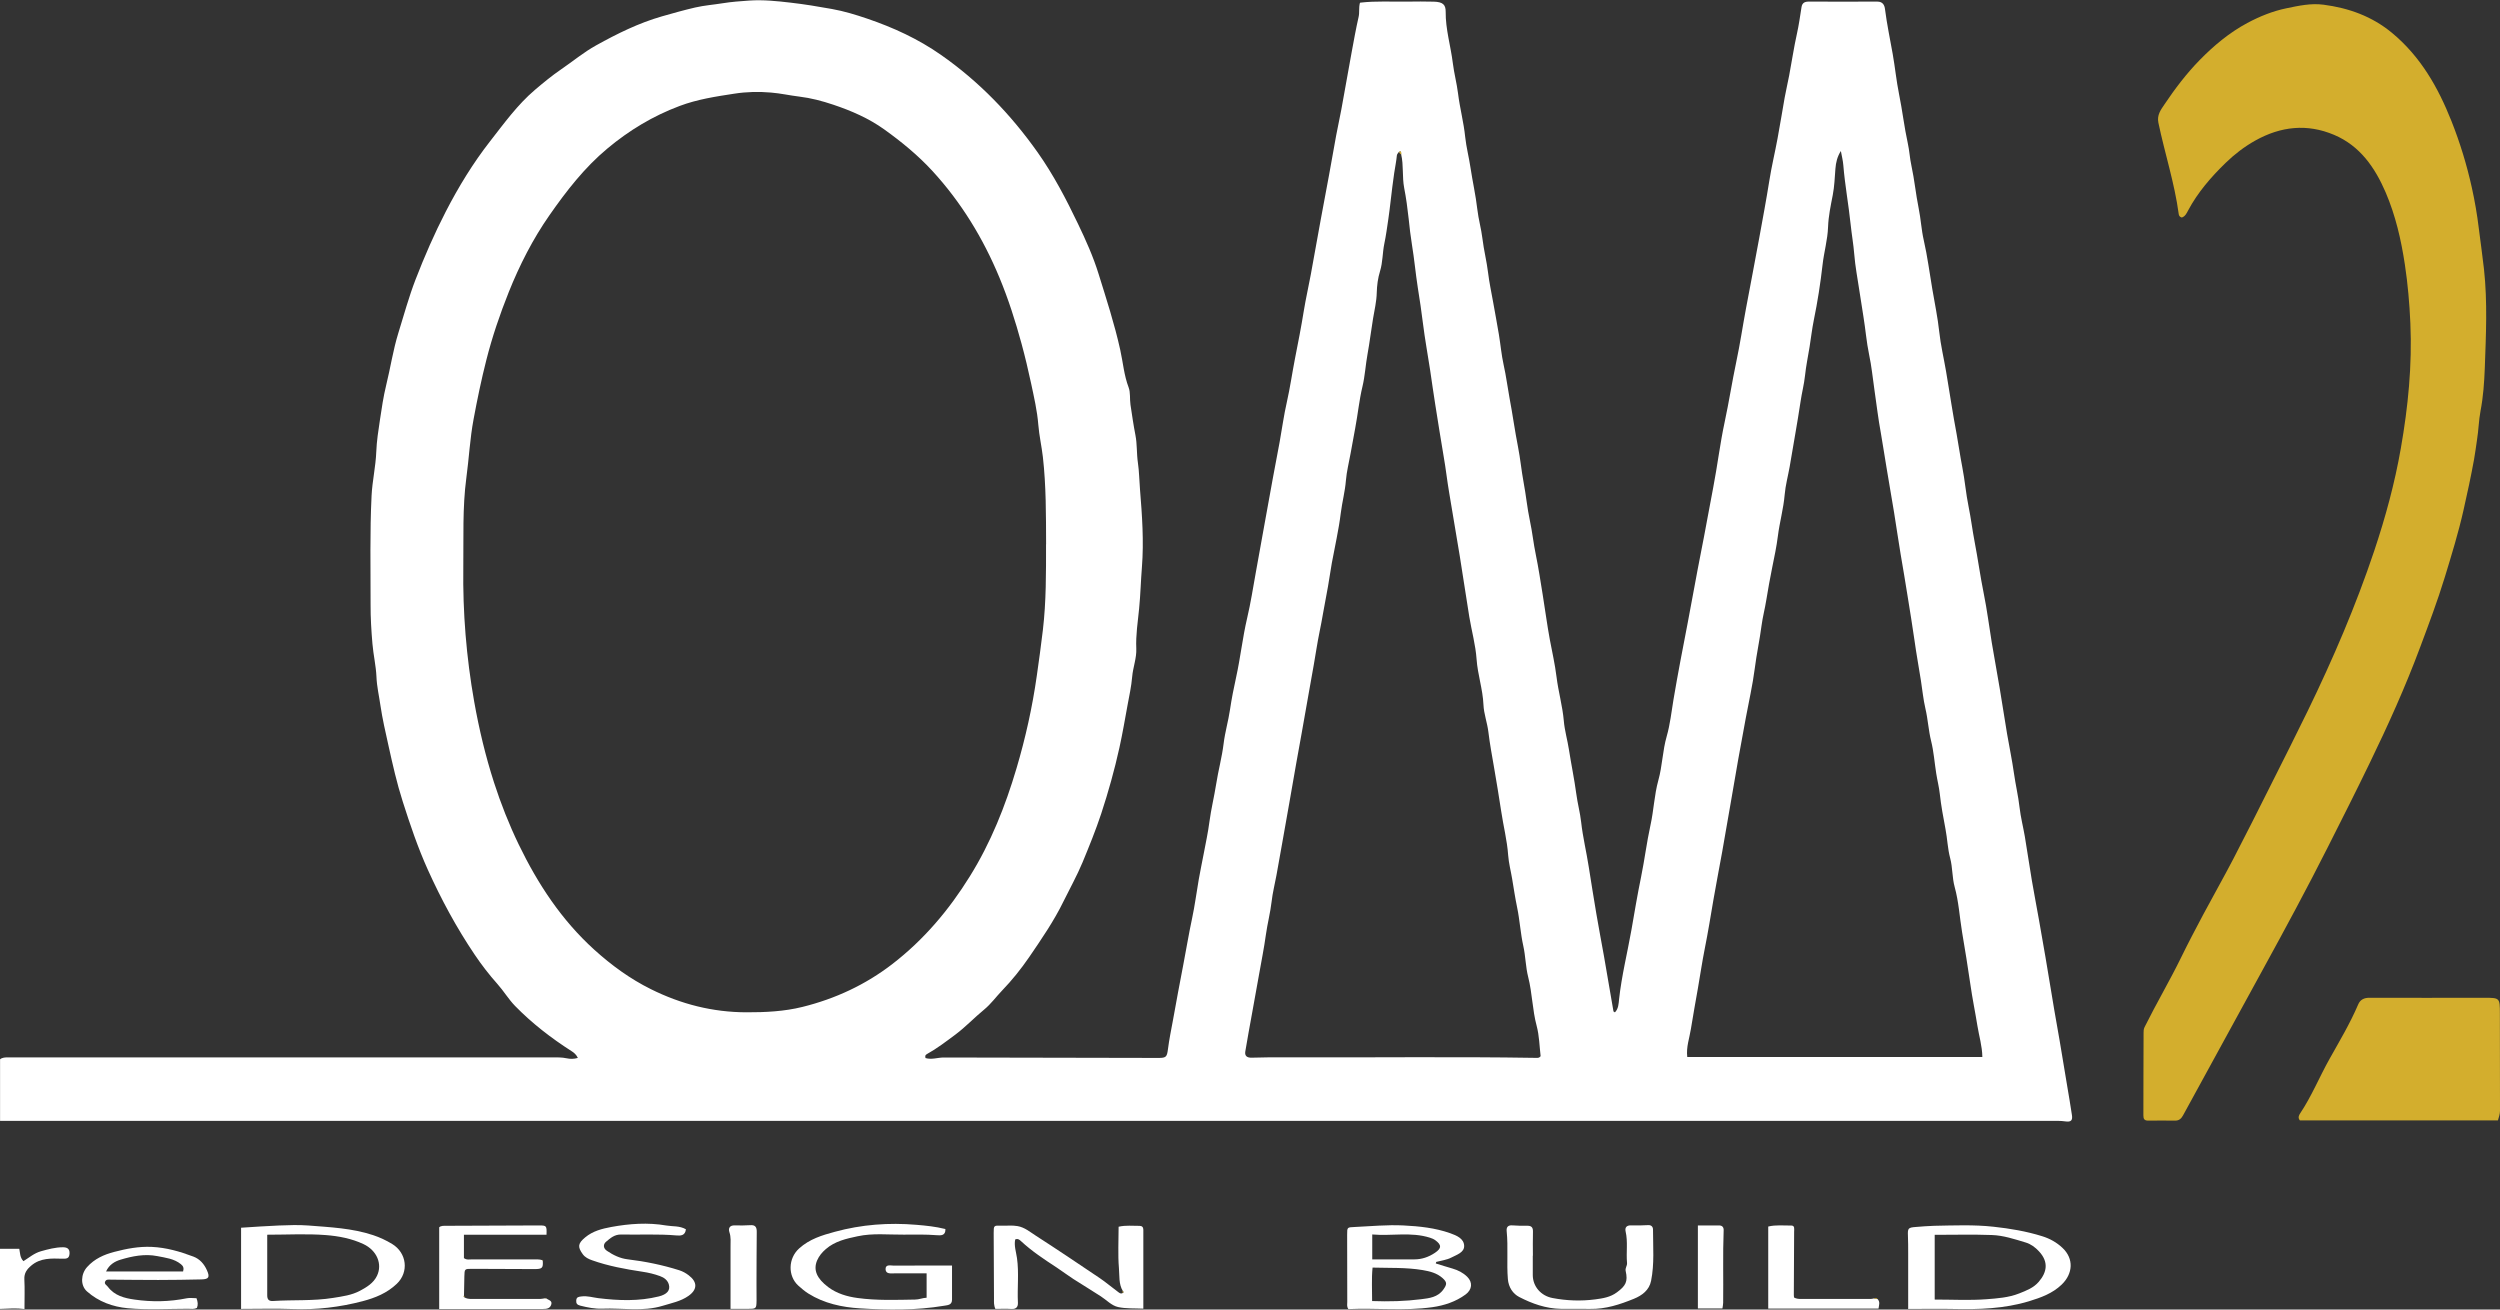 <?xml version="1.0" encoding="UTF-8"?>
<svg xmlns="http://www.w3.org/2000/svg" width="2121" height="1111" viewBox="0 0 2121 1111" fill="none">
  <rect x="0" y="0" width="2121" height="1111" fill="#333333" stroke="none"/>
  <g clip-path="url(#clip0_2_27)">
    <path d="M1153.98 2.256C1167.56 0.682 1180.89 1.574 1194.21 1.364C1201.65 1.259 1209.05 1.206 1216.5 1.416C1224.05 1.626 1226.56 3.934 1226.51 9.914C1226.35 24.812 1230.81 39.081 1232.6 53.717C1233.64 62.162 1235.95 70.765 1237 79.263C1238.52 91.696 1241.83 103.814 1243.08 116.299C1243.98 124.744 1246.23 133.295 1247.49 141.793C1249.27 153.753 1252 165.556 1253.36 177.569C1254.31 185.962 1256.72 194.146 1257.72 202.591C1258.87 212.244 1261.33 221.686 1262.49 231.391C1263.49 239.784 1265.32 248.072 1266.79 256.413C1268.41 265.54 1270.15 274.721 1271.67 283.848C1273.08 292.399 1273.82 301.107 1275.7 309.605C1277.8 318.942 1278.96 328.385 1280.69 337.722C1283.31 351.466 1285.14 365.315 1287.87 379.059C1289.86 389.078 1290.76 399.307 1292.64 409.327C1294.69 420.133 1295.69 431.149 1297.99 441.903C1300.04 451.398 1300.98 461.102 1302.98 470.597C1305.28 481.771 1306.96 493.102 1308.8 504.38C1310.89 517.127 1312.52 529.979 1314.88 542.674C1316.87 553.166 1319.23 563.552 1320.54 574.149C1322.07 586.686 1325.63 598.856 1326.73 611.498C1327.41 619.734 1329.83 627.813 1331.09 635.996C1333.03 648.534 1335.65 660.914 1337.33 673.503C1338.38 681.582 1340.58 689.503 1341.47 697.634C1342.89 710.434 1345.98 722.918 1347.92 735.613C1349.97 748.885 1352.17 762.157 1354.37 775.429C1356.36 787.389 1358.72 799.297 1360.82 811.257C1363.55 826.785 1366.12 842.365 1368.85 857.944C1368.85 858.207 1369.42 858.417 1370.1 858.889C1373.15 855.794 1373.25 851.44 1373.62 847.768C1375.77 827.991 1380.59 808.739 1384.05 789.277C1386.68 774.17 1389.19 759.062 1392.29 744.006C1395.28 729.423 1397.06 714.63 1400.26 700.099C1403.04 687.562 1403.51 674.395 1406.92 662.068C1410.38 649.74 1410.49 636.94 1414.05 624.613C1416.94 614.541 1418.04 603.945 1419.77 593.61C1423.44 571.841 1427.64 550.176 1431.83 528.511C1435.66 508.682 1439.12 488.695 1443.05 468.866C1446.72 450.506 1449.92 432.041 1453.49 413.628C1457.06 395.163 1459.26 376.436 1463.19 358.128C1466.86 341.079 1469.49 323.821 1473.1 306.772C1476.3 291.769 1478.51 276.557 1481.34 261.501C1485.06 241.567 1488.94 221.686 1492.56 201.752C1495.5 185.595 1498.54 169.438 1501.11 153.229C1503 141.216 1505.88 129.413 1508.08 117.453C1510.23 105.912 1512.07 94.319 1514.12 82.778C1515.27 76.483 1516.74 70.293 1517.94 63.998C1520.2 52.248 1521.88 40.392 1524.5 28.694C1526.18 21.193 1527.23 13.534 1528.43 5.928C1529.01 2.361 1531.26 1.364 1534.41 1.364C1553.87 1.364 1573.33 1.469 1592.73 1.364C1597.29 1.364 1598.81 4.249 1599.23 7.764C1600.86 20.563 1603.53 33.206 1605.79 45.9C1607.78 57.179 1608.88 68.615 1611.14 79.788C1613.97 93.637 1615.54 107.748 1618.58 121.597C1619.95 127.734 1620.26 134.239 1621.63 140.481C1624.25 152.494 1625.35 164.717 1627.81 176.782C1629.65 185.648 1630.07 194.932 1632.12 203.798C1635.26 217.489 1636.99 231.391 1639.35 245.134C1641.4 257.252 1643.97 269.37 1645.28 281.697C1646.48 292.818 1649.11 303.782 1651 314.851C1652.62 324.241 1654.04 333.683 1655.61 343.073C1656.97 351.414 1658.39 359.702 1659.96 368.043C1661.69 377.433 1662.95 386.875 1664.79 396.212C1666.99 407.386 1667.88 418.874 1670.19 430.048C1672.18 439.752 1673.34 449.614 1675.22 459.371C1678.06 474.112 1680.05 488.957 1683.04 503.698C1685.82 517.389 1687.55 531.291 1689.8 545.087C1692.01 558.306 1694.42 571.473 1696.67 584.693C1698.77 597.335 1700.71 610.03 1702.81 622.62C1704.7 633.741 1707.06 644.809 1708.63 655.983C1709.99 665.74 1712.3 675.287 1713.4 685.097C1714.35 693.332 1716.45 701.463 1717.86 709.647C1719.96 722.079 1721.74 734.617 1723.84 747.049C1725.73 758.222 1727.93 769.343 1729.87 780.464C1733.54 801.552 1737.32 822.64 1740.67 843.781C1743.45 861.249 1746.81 878.613 1749.59 896.029C1752.21 912.71 1755.31 929.287 1757.82 945.968C1758.56 950.689 1756.98 952.106 1752.05 951.371C1750.11 951.109 1748.17 950.952 1746.18 950.952C1519.15 950.952 1292.12 950.952 1065.09 950.952C715.024 950.952 364.959 950.952 14.894 950.952C10.121 950.952 5.349 950.952 0.052 950.952V898.704C1.888 897.183 4.3 897.078 6.922 897.078C160.741 897.078 314.612 897.078 468.431 897.078C472.574 897.078 476.717 896.973 480.808 897.865C483.745 898.494 486.734 898.547 490.248 897.55C488.937 894.717 487.049 893.143 484.899 891.78C467.592 880.711 451.387 868.174 437.017 853.485C431.458 847.768 427.315 840.738 421.966 834.758C414.938 826.89 408.488 818.496 402.666 809.841C387.3 787.074 374.294 762.944 362.966 737.869C354.47 719.037 347.914 699.575 341.674 680.008C336.691 664.481 333.125 648.586 329.611 632.691C327.094 621.308 324.42 609.872 322.741 598.384C321.588 590.358 319.7 582.384 319.385 574.149C318.965 564.811 316.763 555.526 315.976 546.189C315.032 535.12 314.35 523.999 314.403 512.931C314.455 482.138 313.721 451.293 315.242 420.5C315.871 408.015 318.756 395.74 319.228 383.36C319.595 374.128 321.011 365.053 322.374 356.03C323.843 346.273 325.259 336.516 327.619 326.863C331.237 312.175 333.44 297.172 337.898 282.694C342.618 267.481 346.813 252.059 352.53 237.213C360.134 217.542 368.577 198.132 378.28 179.353C389.083 158.422 401.355 138.331 415.777 119.866C427.63 104.705 439.01 88.863 453.799 76.273C461.037 70.136 468.326 64.103 476.245 58.7C486.105 51.986 495.283 44.274 505.824 38.451C523.707 28.537 541.906 19.514 561.677 13.849C571.012 11.174 580.347 8.551 589.84 6.347C597.601 4.564 605.52 3.987 613.282 2.728C620.729 1.521 628.281 0.997 635.781 0.472C647.528 -0.315 659.118 0.892 670.813 2.256C682.561 3.62 694.099 5.508 705.689 7.606C716.02 9.442 725.985 12.485 735.844 15.842C757.871 23.344 778.901 32.996 798.2 46.477C830.663 69.139 857.567 97.099 880.328 129.256C893.754 148.245 904.505 168.861 914.521 189.792C921.182 203.64 927.528 217.804 932.038 232.387C938.646 253.685 945.568 274.878 950.393 296.753C952.753 307.349 953.592 318.365 957.526 328.699C959.204 333.106 958.365 338.457 959.099 343.388C960.41 351.991 961.616 360.594 963.295 369.144C964.815 376.803 964.239 384.724 965.392 392.54C966.494 400.042 966.546 407.701 967.175 415.255C968.959 437.234 970.532 459.214 968.801 481.246C967.857 492.892 967.595 504.59 966.441 516.235C965.34 527.461 963.504 538.792 964.029 550.28C964.396 558.306 961.197 566.175 960.515 574.358C959.833 582.332 958.103 590.201 956.634 598.122C954.432 610.135 952.386 622.2 949.764 634.108C945.568 653.15 940.324 671.877 934.24 690.395C929.625 704.348 924.066 717.988 918.455 731.574C913.735 742.905 907.756 753.606 902.354 764.57C894.226 781.304 883.632 796.674 873.143 812.044C866.22 822.116 858.668 831.558 850.172 840.371C845.085 845.669 840.732 851.754 835.069 856.423C826.677 863.295 819.283 871.216 810.525 877.773C802.606 883.649 794.844 889.629 786.191 894.402C784.617 895.294 784.984 896.396 785.194 897.655C790.386 899.229 795.526 897.183 800.665 897.183C861.396 897.288 922.178 897.393 982.909 897.55C989.359 897.55 990.041 896.658 990.88 890.206C991.929 881.97 993.607 873.787 995.128 865.603C998.013 849.813 1000.84 834.024 1003.94 818.286C1006.46 805.329 1008.55 792.267 1011.33 779.363C1013.69 768.347 1015.11 757.121 1017.05 746C1018.31 738.708 1019.88 731.469 1021.25 724.177C1022.92 715.207 1024.92 706.289 1026.07 697.214C1027.49 686.46 1030.11 675.969 1031.79 665.268C1033.57 653.727 1036.72 642.448 1038.13 630.803C1039.29 621.151 1042.12 611.708 1043.53 602.109C1044.9 592.824 1046.73 583.643 1048.73 574.568C1052.4 557.939 1054.18 541.048 1058.06 524.471C1061.1 511.619 1063.1 498.505 1065.46 485.495C1067.87 472.328 1070.23 459.109 1072.59 445.942C1075 432.513 1077.41 419.136 1079.88 405.707C1081.77 395.426 1083.81 385.196 1085.65 374.967C1087.69 363.689 1089.21 352.253 1091.78 341.027C1094.51 328.962 1096.24 316.687 1098.6 304.569C1101.28 290.982 1103.95 277.396 1106.15 263.704C1107.83 253.37 1110.19 243.194 1112.08 232.912C1114.96 217.384 1117.64 201.804 1120.52 186.277C1122.88 173.53 1125.35 160.783 1127.65 148.035C1129.7 136.967 1131.59 125.846 1133.63 114.777C1135 107.486 1136.62 100.194 1137.99 92.902C1140.98 76.693 1143.76 60.484 1146.74 44.327C1148.58 34.255 1150.42 24.183 1152.67 14.216C1153.51 10.544 1152.67 6.819 1153.72 2.623L1153.98 2.256ZM1186.76 128.941C1186.18 129.885 1185.24 130.724 1185.13 131.721C1184.61 136.809 1183.61 141.845 1182.83 146.881C1181.62 154.645 1180.83 162.514 1179.84 170.33C1179.21 175.418 1178.68 180.507 1177.9 185.595C1176.85 192.729 1175.9 199.864 1174.43 206.893C1172.86 214.552 1173.18 222.42 1170.82 230.079C1169.03 235.902 1168.19 242.144 1168.04 248.282C1167.88 255.783 1166.1 263.022 1164.89 270.314C1163.21 280.334 1162.06 290.405 1160.22 300.372C1158.54 309.5 1158.07 318.942 1155.92 327.913C1153.09 339.663 1151.99 351.623 1149.73 363.426C1148.37 370.456 1147.11 377.537 1145.85 384.619C1144.49 392.278 1142.5 399.937 1141.87 407.648C1141.13 416.986 1138.67 426.008 1137.51 435.346C1135.78 449.562 1132.48 463.62 1129.91 477.732C1128.34 486.44 1127.24 495.252 1125.5 503.908C1123.35 514.662 1121.73 525.52 1119.47 536.274C1117.59 545.402 1116.27 554.634 1114.65 563.815C1113.18 572.155 1111.66 580.496 1110.19 588.889C1108.2 600.168 1106.2 611.446 1104.21 622.724C1102.74 631.065 1101.17 639.406 1099.7 647.747C1097.71 659.025 1095.77 670.356 1093.78 681.634C1091.84 692.703 1089.84 703.771 1087.9 714.84C1086.28 724.02 1084.65 733.253 1082.97 742.433C1081.61 749.934 1079.67 757.383 1078.83 764.937C1077.73 774.484 1075.26 783.717 1073.95 793.212C1072.43 804.333 1070.18 815.349 1068.24 826.417C1066.24 837.696 1064.2 848.974 1062.15 860.253C1060.26 870.901 1058.22 881.498 1056.49 892.199C1055.91 895.976 1058.11 897.445 1061.99 897.34C1071.8 897.025 1081.66 896.973 1091.47 897.025C1162.06 897.34 1232.6 896.343 1303.19 897.497C1304.44 897.497 1305.81 897.76 1307.07 896.081C1306.07 887.74 1305.96 878.77 1303.71 870.377C1300.04 856.738 1299.99 842.574 1296.52 828.935C1294.32 820.385 1294.32 811.257 1292.38 802.602C1289.97 791.795 1289.39 780.674 1287.14 769.921C1285.46 761.842 1284.25 753.659 1282.89 745.528C1281.79 738.918 1280 732.204 1279.53 725.594C1278.64 712.952 1275.44 700.676 1273.61 688.244C1271.77 675.916 1269.67 663.589 1267.58 651.261C1265.85 641.19 1263.96 631.17 1262.75 621.046C1261.81 613.177 1258.87 605.571 1258.56 597.807C1257.98 584.693 1253.63 572.313 1252.73 559.251C1251.89 547.185 1248.54 535.33 1246.55 523.317C1243.77 506.269 1241.3 489.115 1238.52 472.066C1235.58 453.968 1232.49 435.87 1229.45 417.825C1227.72 407.701 1226.62 397.524 1224.83 387.4C1222.26 372.659 1220.06 357.866 1217.65 343.073C1216.08 333.368 1214.76 323.611 1213.3 313.854C1211.3 300.74 1208.89 287.73 1207.26 274.563C1206.01 264.334 1204.49 254.157 1202.86 244.033C1200.97 231.968 1199.92 219.85 1197.93 207.837C1196.72 200.441 1195.88 192.939 1195.1 185.49C1194.15 176.782 1193 168.074 1191.32 159.524C1189.49 150.081 1190.95 140.377 1188.75 130.987C1188.49 129.833 1189.38 127.472 1186.6 128.993L1186.76 128.941ZM887.513 461.732C887.408 437.077 887.565 412.369 884.786 387.767C883.737 378.639 881.639 369.564 880.905 360.384C879.961 348.423 877.234 336.778 874.769 325.185C872.356 313.906 869.682 302.628 866.64 291.455C861.448 272.412 855.469 253.685 847.917 235.482C834.072 202.119 815.507 171.694 791.068 145.045C778.848 131.774 764.898 120.338 750.266 109.846C737.103 100.404 722.261 93.952 706.895 88.811C697.507 85.663 688.015 83.145 678.051 81.939C670.079 80.995 662.108 79.159 654.136 78.529C643.805 77.637 633.421 77.847 622.984 79.473C607.251 81.886 591.623 84.247 576.571 89.912C554.02 98.358 533.777 110.581 515.369 125.951C495.912 142.16 480.546 161.989 466.124 182.657C451.964 202.959 440.793 224.938 431.615 247.862C424.116 266.59 417.613 285.737 412.631 305.356C408.383 322.037 404.921 338.771 401.775 355.715C398.68 372.239 397.894 388.921 395.639 405.497C392.282 430.73 393.384 456.067 393.069 481.404C392.544 519.645 395.639 557.572 402.299 595.237C406.442 618.528 411.896 641.452 419.134 663.904C424.955 681.897 431.878 699.47 440.111 716.519C456.317 749.987 476.403 780.569 504.198 805.749C518.83 818.968 534.563 830.457 552.237 839.217C577.777 851.912 604.576 858.784 633.263 858.836C649.311 858.889 665.359 858.102 680.778 854.272C708.573 847.4 734.218 835.493 757.032 817.919C783.778 797.303 805.175 771.966 822.849 743.429C840.575 714.945 852.9 683.995 862.392 651.891C870.049 626.082 875.87 599.853 879.646 573.152C881.482 560.247 883.265 547.343 884.786 534.438C887.618 510.308 887.46 486.02 887.46 461.784L887.513 461.732ZM1431.57 896.763H1681.83C1681.67 887.321 1679 878.875 1677.64 870.324C1675.8 858.731 1673.34 847.086 1671.71 835.44C1669.61 820.542 1667.1 805.697 1664.63 790.851C1662.53 778.104 1661.8 765.042 1658.34 752.505C1656.13 744.479 1656.66 736.033 1654.51 728.007C1652.36 719.981 1652.15 711.64 1650.58 703.509C1648.69 693.49 1646.8 683.47 1645.7 673.346C1645.07 667.576 1643.6 662.015 1642.71 656.297C1641.24 647.065 1640.61 637.675 1638.36 628.652C1636.1 619.577 1635.68 610.292 1633.53 601.217C1631.7 593.401 1630.96 585.322 1629.7 577.349C1627.92 565.965 1625.82 554.687 1624.25 543.251C1622.52 530.766 1620.37 518.334 1618.43 505.901C1616.54 493.889 1614.49 481.876 1612.45 469.915C1610.46 458.165 1608.83 446.309 1606.89 434.506C1604.84 422.074 1602.75 409.589 1600.6 397.157C1598.87 387.242 1597.5 377.328 1595.72 367.413C1593.46 355.243 1592.05 342.915 1590.26 330.693C1588.8 320.726 1587.85 310.654 1585.75 300.844C1583.5 290.143 1582.71 279.284 1580.93 268.583C1579.67 260.977 1578.52 253.37 1577.36 245.764C1575.89 235.849 1573.95 225.935 1573.17 215.916C1572.49 207.313 1570.97 198.867 1570.07 190.264C1568.34 173.582 1565.25 157.058 1563.89 140.324C1563.57 136.232 1562.52 132.141 1561.79 128.101C1558.75 132.875 1557.59 137.806 1557.17 143.104C1556.6 150.553 1556.33 158.055 1554.92 165.451C1553.19 174.369 1551.25 183.444 1550.93 192.467C1550.56 203.431 1547.47 213.87 1546.26 224.624C1544.48 240.361 1542.02 256.098 1538.82 271.678C1537.3 279.179 1536.46 286.733 1535.25 294.287C1533.94 302.418 1532.21 310.549 1531.37 318.732C1530.58 326.181 1528.64 333.368 1527.59 340.712C1526.28 349.735 1524.71 358.705 1523.19 367.728C1521.62 377.118 1520.04 386.56 1518.36 395.95C1516.95 403.871 1514.8 411.687 1514.12 419.661C1513.12 431.569 1509.82 443.005 1508.35 454.808C1507.25 463.725 1505.31 472.643 1503.52 481.561C1501.74 490.689 1499.96 499.816 1498.54 508.996C1497.39 516.288 1495.45 523.475 1494.5 530.714C1492.93 542.936 1490.25 555.002 1488.73 567.224C1486.95 581.178 1483.75 594.974 1481.18 608.876C1479.03 620.626 1476.83 632.324 1474.73 644.127C1472.48 656.979 1470.27 669.831 1468.07 682.683C1465.71 696.113 1463.4 709.594 1461.04 723.023C1458.63 736.453 1456.01 749.777 1453.7 763.206C1451.34 777.107 1449.08 791.061 1446.31 804.91C1444.1 815.978 1442.48 827.152 1440.54 838.273C1438.54 849.813 1436.39 861.354 1434.56 872.947C1433.35 880.711 1430.47 888.265 1431.46 896.658L1431.57 896.763Z" fill="white"></path>
    <path d="M1851.02 184.546C1849.5 184.126 1848.66 183.182 1848.45 181.766C1844.93 155.379 1836.6 130.095 1831.19 104.181C1829.83 97.676 1833.13 93.269 1836.23 88.706C1845.2 75.329 1854.95 62.477 1866.17 50.989C1878.18 38.714 1891.35 27.698 1906.61 19.514C1917.1 13.901 1928.11 9.442 1939.75 7.029C1950.14 4.878 1960.63 2.57 1971.27 3.987C1992.67 6.767 2012.39 13.849 2029.27 27.802C2053.5 47.841 2068.4 73.965 2079.83 102.764C2087.12 121.177 2092.84 139.904 2097.09 159.104C2099.65 170.645 2101.65 182.29 2103.06 194.093C2104.48 205.529 2106.16 216.965 2107.42 228.4C2110.46 256.308 2109.09 284.373 2108.1 312.333C2107.63 324.503 2106.79 336.568 2104.48 348.633C2102.96 356.554 2102.85 364.843 2101.54 372.869C2100.65 378.534 2100.02 384.252 2098.97 389.865C2096.35 404.291 2093.26 418.612 2090.01 432.933C2085.7 452.08 2079.94 470.755 2074.22 489.534C2068.03 509.783 2060.58 529.507 2053.19 549.284C2040.76 582.647 2026.13 615.066 2010.6 647.065C1998.96 671.143 1986.9 695.011 1974.84 718.879C1957.37 753.501 1938.97 787.599 1920.35 821.539C1897.54 863.085 1874.77 904.684 1852.07 946.335C1850.55 949.116 1848.66 950.742 1845.46 950.742C1837.8 950.689 1830.14 950.584 1822.54 950.742C1819.29 950.742 1818.45 949.326 1818.45 946.388C1818.55 922.992 1818.45 899.648 1818.61 876.252C1818.61 874.626 1818.61 873.105 1819.5 871.321C1829.31 851.545 1840.58 832.502 1850.28 812.673C1856.31 800.293 1862.76 788.071 1869.22 775.901C1877.66 760.058 1886.57 744.426 1894.86 728.479C1905.82 707.443 1916.42 686.198 1927.06 665.005C1937.39 644.494 1947.72 623.983 1957.79 603.315C1979.3 559.093 1998.65 514.032 2014.28 467.397C2023.82 438.86 2031.74 409.851 2036.88 380.265C2043.02 345.276 2046.53 309.92 2044.96 274.301C2044.22 257.619 2042.81 241.043 2040.29 224.414C2037.09 203.273 2032.37 182.762 2023.98 163.196C2014.91 142.16 2002.21 123.695 1980.24 114.41C1957.37 104.758 1935.09 107.118 1913.32 119.289C1904.04 124.482 1895.7 130.934 1888.3 138.121C1875.98 150.081 1864.6 163.143 1856.42 178.513C1855.11 180.979 1853.95 183.549 1851.07 184.546H1851.02Z" fill="#D3AE2D"></path>
    <path d="M2119.22 950.532H1951.19C1949.35 948.276 1950.4 946.231 1951.34 944.762C1961.2 930.074 1967.81 913.602 1976.46 898.232C1984.91 883.177 1993.82 868.226 2000.64 852.279C2002.37 848.135 2005.62 846.456 2010.4 846.509C2042.7 846.666 2075.06 846.509 2107.36 846.509C2120.84 846.509 2120.9 846.509 2120.9 859.78C2120.9 887.321 2120.9 914.808 2121 942.349C2121 945.286 2120 947.752 2119.22 950.585V950.532Z" fill="#D3AE2D"></path>
    <path d="M952.648 1095.37C948.977 1089.34 949.869 1082.31 949.292 1075.8C948.348 1064.31 949.03 1052.72 949.03 1040.76C955.113 1039.34 960.987 1040.08 966.808 1040.02C968.801 1040.02 970.007 1041.07 970.007 1043.28C970.007 1065.47 970.007 1087.66 970.007 1110.27C962.351 1109.9 955.271 1110.37 948.61 1108.9C943.051 1107.7 938.803 1102.92 933.978 1099.83C926.269 1094.84 918.402 1090.07 910.693 1085.14C905.868 1082.04 901.201 1078.48 896.376 1075.28C885.834 1068.4 875.346 1061.48 866.115 1052.88C864.752 1051.62 863.441 1050.62 861.291 1051.57C860.189 1056.86 862.077 1062.16 862.812 1067.36C864.595 1080 862.969 1092.64 863.598 1105.23C863.755 1108.85 862.077 1110.79 858.039 1110.53C853.476 1110.21 848.914 1110.48 844.508 1110.48C843.04 1107.43 843.302 1104.6 843.302 1101.77C843.197 1083.2 843.145 1064.68 843.04 1046.11C843.04 1039.71 843.04 1039.61 849.648 1039.87C854.211 1040.02 858.773 1039.4 863.336 1040.23C869.315 1041.28 873.825 1045.17 878.65 1048.26C896.953 1060.06 914.993 1072.18 933.034 1084.35C938.174 1087.81 942.946 1091.96 947.981 1095.63C949.292 1096.57 950.655 1098.15 952.648 1096.94C953.487 1096.47 953.278 1095.94 952.753 1095.42L952.648 1095.37Z" fill="white"></path>
    <path d="M204.532 1110.48V1041.6C215.336 1040.92 225.982 1040.13 236.628 1039.71C244.914 1039.4 253.253 1039.08 261.539 1039.71C280.052 1041.18 298.722 1041.97 316.553 1047.89C322.217 1049.78 327.619 1052.3 332.706 1055.39C345.188 1063 347.076 1079.26 336.639 1089.18C328.301 1097.1 318.389 1101.09 307.69 1103.92C288.233 1109.01 268.462 1111.37 248.218 1110.58C233.849 1110.06 219.426 1110.48 204.532 1110.48ZM226.716 1047.53C226.716 1065.31 226.716 1082.1 226.716 1098.88C226.716 1102.29 227.87 1104.02 231.751 1103.76C248.69 1102.66 265.735 1103.87 282.622 1101.14C290.436 1099.88 298.355 1098.88 305.487 1095.05C311.256 1091.96 316.868 1088.55 319.805 1082.46C324.682 1072.44 319.7 1060.8 308.372 1055.5C298.25 1050.73 287.237 1048.68 276.433 1047.84C260.175 1046.58 243.76 1047.53 226.716 1047.53Z" fill="white"></path>
    <path d="M1618.9 1110.48C1618.9 1094.32 1618.9 1078.84 1618.9 1063.37C1618.9 1058.33 1618.9 1053.35 1618.69 1048.31C1618.43 1042.12 1618.9 1041.44 1625.3 1040.97C1630.54 1040.6 1635.73 1040.08 1640.98 1039.97C1657.76 1039.66 1674.54 1038.92 1691.32 1040.76C1705.33 1042.28 1719.07 1044.59 1732.55 1048.79C1739.1 1050.83 1744.87 1054.03 1749.8 1058.7C1759.66 1067.98 1758.66 1080.63 1749.17 1089.81C1741.41 1097.31 1731.6 1100.88 1721.43 1103.97C1700.35 1110.37 1678.79 1111 1657.08 1110.53C1644.65 1110.27 1632.27 1110.53 1618.9 1110.53V1110.48ZM1641.4 1047.58V1102.55C1656.34 1102.55 1670.77 1103.34 1685.03 1102.29C1694.42 1101.56 1704.12 1100.93 1713.19 1097.31C1719.23 1094.9 1725.26 1092.64 1729.66 1087.5C1736.53 1079.53 1738.37 1070.77 1729.87 1061.64C1726.72 1058.23 1723 1055.45 1718.6 1054.14C1709.16 1051.3 1699.66 1048.1 1689.8 1047.79C1673.91 1047.21 1658.02 1047.63 1641.45 1047.63L1641.4 1047.58Z" fill="white"></path>
    <path d="M1218.12 1071.92C1222.89 1073.39 1227.61 1074.91 1232.39 1076.27C1237.05 1077.64 1241.3 1079.79 1244.76 1083.2C1249.64 1087.97 1248.96 1094.11 1243.45 1098.2C1235.06 1104.39 1225.25 1107.59 1215.24 1109.01C1191.48 1112.36 1167.56 1109.58 1143.96 1110.63C1142.39 1108.38 1143.07 1106.38 1143.02 1104.5C1142.92 1085.51 1142.92 1066.52 1142.92 1047.53C1142.92 1041.07 1142.92 1041.28 1149.47 1040.97C1163.21 1040.34 1176.9 1038.98 1190.64 1039.66C1204.12 1040.34 1217.49 1041.7 1230.39 1046.27C1235.85 1048.21 1241.93 1050.78 1242.19 1056.86C1242.46 1062.58 1235.79 1064.58 1231.39 1066.88C1227.51 1068.93 1222.79 1069.45 1218.49 1070.61C1218.38 1071.03 1218.28 1071.5 1218.12 1071.92ZM1164.63 1075.43L1164.47 1075.59C1163.53 1084.88 1164.16 1094.21 1164.1 1103.81C1178.47 1104.34 1192.27 1103.97 1205.85 1102.24C1212.46 1101.4 1219.8 1100.67 1224.52 1094.06C1227.61 1089.75 1227.88 1087.92 1223.89 1084.35C1219.01 1080 1213.09 1078.58 1206.95 1077.53C1192.95 1075.17 1178.79 1075.85 1164.68 1075.43H1164.63ZM1164.21 1068.46C1176.43 1068.46 1188.12 1068.46 1199.87 1068.46C1206.32 1068.46 1212.09 1066.46 1217.39 1062.9C1223.1 1059.07 1223.21 1056.23 1217.7 1052.2C1216.34 1051.2 1214.76 1050.57 1213.09 1050.04C1196.99 1044.96 1180.62 1048.79 1164.21 1047.32V1068.46Z" fill="white"></path>
    <path d="M802.081 1042.65C802.396 1048.58 797.938 1048.16 794.844 1047.95C785.457 1047.21 776.069 1047.42 766.682 1047.47C753.623 1047.58 740.46 1046.06 727.611 1048.84C718.066 1050.88 708.364 1052.98 700.602 1059.75C697.455 1062.48 694.886 1065.52 693.207 1069.4C689.851 1077.48 692.945 1084.67 702.7 1092.01C709.885 1097.41 718.643 1100.04 727.663 1101.24C743.868 1103.45 760.179 1102.82 776.436 1102.55C779.74 1102.55 782.625 1101.14 786.138 1100.98V1080.31C776.803 1080.31 767.94 1080.31 759.025 1080.31C755.878 1080.31 751.473 1081.1 751.315 1076.85C751.158 1072.34 755.721 1073.76 758.448 1073.76C774.548 1073.65 790.701 1073.7 807.693 1073.7C807.693 1083.56 807.693 1093.11 807.693 1102.66C807.693 1107.33 803.865 1107.28 800.875 1107.8C777.171 1111.79 753.203 1111.47 729.446 1110C714.5 1109.06 699.133 1105.86 685.76 1097.41C682.614 1095.42 679.834 1093.01 677.212 1090.65C668.296 1082.46 668.611 1067.62 677.999 1059.17C686.862 1051.15 697.455 1048 708.259 1045.06C730.915 1038.87 754.043 1037.14 777.485 1039.13C785.562 1039.81 793.638 1040.6 802.029 1042.7L802.081 1042.65Z" fill="white"></path>
    <path d="M1300.41 1065.36C1300.41 1070.82 1300.41 1076.27 1300.41 1081.73C1300.41 1091.54 1307.43 1099.41 1317.14 1101.24C1329.2 1103.55 1341.31 1103.97 1353.37 1102.4C1359.67 1101.56 1366.17 1100.61 1371.78 1096.42C1379.23 1090.91 1381.27 1087.39 1379.23 1078.32C1378.65 1075.7 1380.59 1074.02 1380.38 1071.5C1379.54 1062.63 1381.22 1053.66 1379.18 1044.8C1378.39 1041.39 1380.02 1039.5 1383.79 1039.61C1388.56 1039.71 1393.39 1039.71 1398.16 1039.4C1401.2 1039.19 1402.41 1041.02 1402.41 1043.12C1402.41 1057.65 1403.67 1072.29 1400.78 1086.66C1399.21 1094.58 1393.13 1099.04 1386.26 1101.87C1374.4 1106.7 1362.24 1110.74 1349.07 1110.48C1340.79 1110.32 1332.5 1110.58 1324.22 1110.42C1311.58 1110.21 1299.78 1106.02 1288.87 1100.35C1283.62 1097.62 1279.85 1092.22 1279.27 1085.14C1278.17 1071.6 1279.64 1058.07 1278.27 1044.59C1277.91 1041.18 1279.27 1039.29 1283.2 1039.61C1287.35 1039.97 1291.49 1039.97 1295.63 1039.92C1299.25 1039.87 1300.67 1041.28 1300.56 1045.01C1300.35 1051.78 1300.51 1058.54 1300.51 1065.31L1300.41 1065.36Z" fill="white"></path>
    <path d="M463.397 1101.51C465.232 1103.03 468.851 1103.29 467.645 1106.91C466.596 1110.11 463.869 1110.53 460.774 1110.53C431.563 1110.48 402.299 1110.53 372.616 1110.53V1041.23C374.346 1039.71 376.601 1040.02 378.752 1039.97C404.921 1039.82 431.143 1039.71 457.313 1039.66C463.764 1039.66 463.921 1039.92 463.659 1047.53H393.593V1067.36C395.953 1069.19 398.418 1068.4 400.726 1068.46C417.77 1068.51 434.762 1068.46 451.806 1068.46C454.638 1068.46 457.47 1068.25 460.25 1069.14L460.093 1069.51H460.46C460.932 1075.85 460.093 1076.69 453.275 1076.69C435.654 1076.59 418.085 1076.54 400.464 1076.48C394.17 1076.48 394.118 1076.48 393.961 1082.99C393.803 1088.44 393.751 1093.85 393.646 1099.3C393.541 1099.46 393.331 1099.62 393.331 1099.72C393.436 1100.04 393.646 1100.3 393.803 1100.56C395.691 1101.82 397.894 1102.03 400.044 1102.03C419.448 1102.03 438.853 1102.03 458.257 1102.03C459.568 1102.03 460.827 1101.66 462.138 1101.51C462.557 1101.51 462.925 1101.51 463.344 1101.56L463.397 1101.51Z" fill="white"></path>
    <path d="M581.921 1042.96C581.344 1048.47 577.201 1048.42 574.054 1048.16C558.373 1046.79 542.64 1047.68 526.959 1047.37C521.243 1047.26 517.729 1050.52 514.11 1053.56C511.645 1055.66 511.645 1059.01 514.949 1061.22C520.299 1064.84 526.015 1067.62 532.518 1068.4C547.412 1070.19 562.044 1073.18 576.309 1077.69C579.246 1078.63 581.868 1080.1 584.333 1081.99C591.78 1087.66 591.833 1094 584.071 1099.46C577.515 1104.08 569.649 1105.54 562.149 1107.85C545.367 1112.99 528.06 1109.58 511.068 1110.27C504.723 1110.53 498.482 1109.27 492.241 1107.7C489.357 1106.96 488.727 1105.65 488.885 1103.24C489.042 1100.3 491.14 1100.14 493.447 1099.88C498.325 1099.25 502.887 1100.77 507.555 1101.35C524.809 1103.45 541.958 1104.13 559.002 1099.88C565.663 1098.2 568.81 1094.9 567.498 1089.96C566.502 1086.14 563.46 1083.88 559.894 1082.62C555.122 1080.89 550.139 1079.68 545.105 1078.95C530.578 1076.75 516.103 1074.12 502.258 1069.19C499.426 1068.19 496.437 1066.83 494.444 1064.1C489.829 1057.76 490.353 1054.92 496.437 1049.83C502.94 1044.38 510.754 1042.44 518.62 1040.97C534.039 1038.14 549.72 1037.03 565.243 1039.71C570.698 1040.65 576.519 1039.82 581.921 1042.91V1042.96Z" fill="white"></path>
    <path d="M166.668 1101.3C167.874 1104.44 168.136 1106.96 167.087 1109.58C164.622 1110.95 161.948 1110.37 159.43 1110.37C142.386 1110.37 125.342 1111.47 108.35 1109.9C95.606 1108.69 83.596 1104.34 73.789 1095.63C67.968 1090.44 68.597 1080.84 73.894 1074.96C80.187 1067.93 88.263 1064.37 96.917 1062.11C107.301 1059.38 117.737 1057.39 128.698 1057.86C141.127 1058.44 152.717 1061.79 164.098 1066.1C169.5 1068.14 173.223 1072.39 175.583 1077.74C178.153 1083.51 177.209 1085.3 170.968 1085.45C158.748 1085.72 146.529 1085.93 134.257 1085.93C120.936 1085.93 107.615 1085.77 94.295 1085.66C92.354 1085.66 90.099 1085.09 89.155 1087.39C88.316 1089.44 90.571 1090.38 91.515 1091.7C97.127 1099.2 105.518 1101.35 114.066 1102.55C128.908 1104.71 143.802 1104.44 158.539 1101.45C161.056 1100.93 163.731 1101.4 166.615 1101.4L166.668 1101.3ZM155.34 1078.69C156.179 1075.8 155.497 1074.17 153.504 1072.55C147.63 1067.78 140.393 1067.09 133.418 1065.68C122.824 1063.58 112.335 1065.68 102.214 1068.72C97.389 1070.19 92.616 1072.92 89.994 1078.69H155.34Z" fill="white"></path>
    <path d="M1592.89 1102.08C1595.3 1104.55 1594.15 1107.22 1593.73 1110.21H1500.17V1040.6C1506.51 1039.03 1513.28 1039.82 1519.89 1039.76C1522.87 1039.76 1522.14 1042.96 1522.14 1045.01C1522.09 1062.9 1521.93 1080.78 1521.88 1098.72C1521.88 1099.35 1521.98 1099.98 1522.04 1100.77C1523.77 1101.82 1525.71 1102.03 1527.59 1102.03C1547.47 1102.03 1567.29 1102.03 1587.17 1102.03C1588.01 1102.03 1588.9 1101.77 1589.74 1101.61C1590.79 1101.77 1591.84 1101.98 1592.89 1102.13V1102.08Z" fill="white"></path>
    <path d="M619.785 1110.42C619.785 1092.12 619.838 1074.91 619.785 1057.7C619.785 1053.61 620.257 1049.57 618.841 1045.43C617.74 1042.07 618.999 1039.5 623.352 1039.61C627.705 1039.71 632.057 1039.76 636.41 1039.45C640.92 1039.08 642.074 1041.18 642.022 1045.22C641.864 1059.59 641.864 1073.97 641.812 1088.34C641.812 1093.37 641.917 1098.36 641.864 1103.39C641.76 1110.27 641.497 1110.42 634.942 1110.42C630.222 1110.42 625.449 1110.42 619.785 1110.42Z" fill="white"></path>
    <path d="M1440.48 1039.66C1446.73 1039.66 1452.6 1039.66 1458.47 1039.66C1461.15 1039.66 1462.46 1041.18 1462.35 1043.8C1461.57 1064.31 1462.2 1084.77 1461.93 1105.28C1461.93 1106.75 1461.57 1108.27 1461.3 1110.11H1440.48V1039.66Z" fill="white"></path>
    <path d="M0 1110.48V1059.49H16.363C17.097 1063 16.835 1066.83 19.876 1069.98C24.596 1067.04 28.949 1063.21 34.666 1061.58C40.854 1059.85 46.99 1058.18 53.388 1058.18C56.587 1058.18 59.209 1059.17 59 1063.42C58.79 1067.72 56.587 1067.98 52.916 1067.88C43.686 1067.62 34.298 1067.09 26.484 1073.76C22.761 1076.9 20.401 1080.15 20.663 1085.4C21.083 1093.43 20.768 1101.51 20.768 1110.58C13.898 1109.69 7.29 1110.21 0 1110.48Z" fill="white"></path>
    <path d="M1592.89 1102.08C1591.84 1101.92 1590.79 1101.72 1589.74 1101.56C1590.89 1101.14 1592 1100.77 1592.89 1102.08Z" fill="#D3AE2D"></path>
    <path d="M952.649 1095.37C953.173 1095.89 953.383 1096.42 952.544 1096.89C952.387 1096.52 952.229 1096.15 952.177 1095.79C952.177 1095.68 952.491 1095.53 952.649 1095.37Z" fill="#D3AE2D"></path>
    <path d="M393.804 1100.51C393.646 1100.25 393.436 1099.98 393.332 1099.67C393.332 1099.56 393.541 1099.41 393.646 1099.25C393.856 1099.51 394.066 1099.77 394.171 1100.09C394.171 1100.14 393.908 1100.35 393.804 1100.46V1100.51Z" fill="#D3AE2D"></path>
    <path d="M463.397 1101.51C462.977 1101.51 462.61 1101.51 462.19 1101.45C462.61 1101.14 463.03 1100.98 463.397 1101.51Z" fill="#D3AE2D"></path>
    <path d="M460.46 1069.51H460.093L460.25 1069.19C460.932 1068.61 459.726 1068.77 460.565 1068.93C460.67 1068.93 460.775 1069.14 460.827 1069.3C460.722 1069.35 460.565 1069.45 460.46 1069.51Z" fill="#D3AE2D"></path>
    <path d="M1188.91 130.987C1187.76 130.777 1187.49 129.623 1186.76 128.993C1189.49 127.472 1188.59 129.885 1188.91 130.987Z" fill="#D3AE2D"></path>
    <path d="M1164.63 1075.43L1164.84 1075.7L1164.52 1075.59L1164.63 1075.43Z" fill="#D3AE2D"></path>
  </g>
  <defs>
    <clipPath id="clip0_2_27">
      <rect width="2121" height="1111" fill="white"></rect>
    </clipPath>
  </defs>
</svg>
